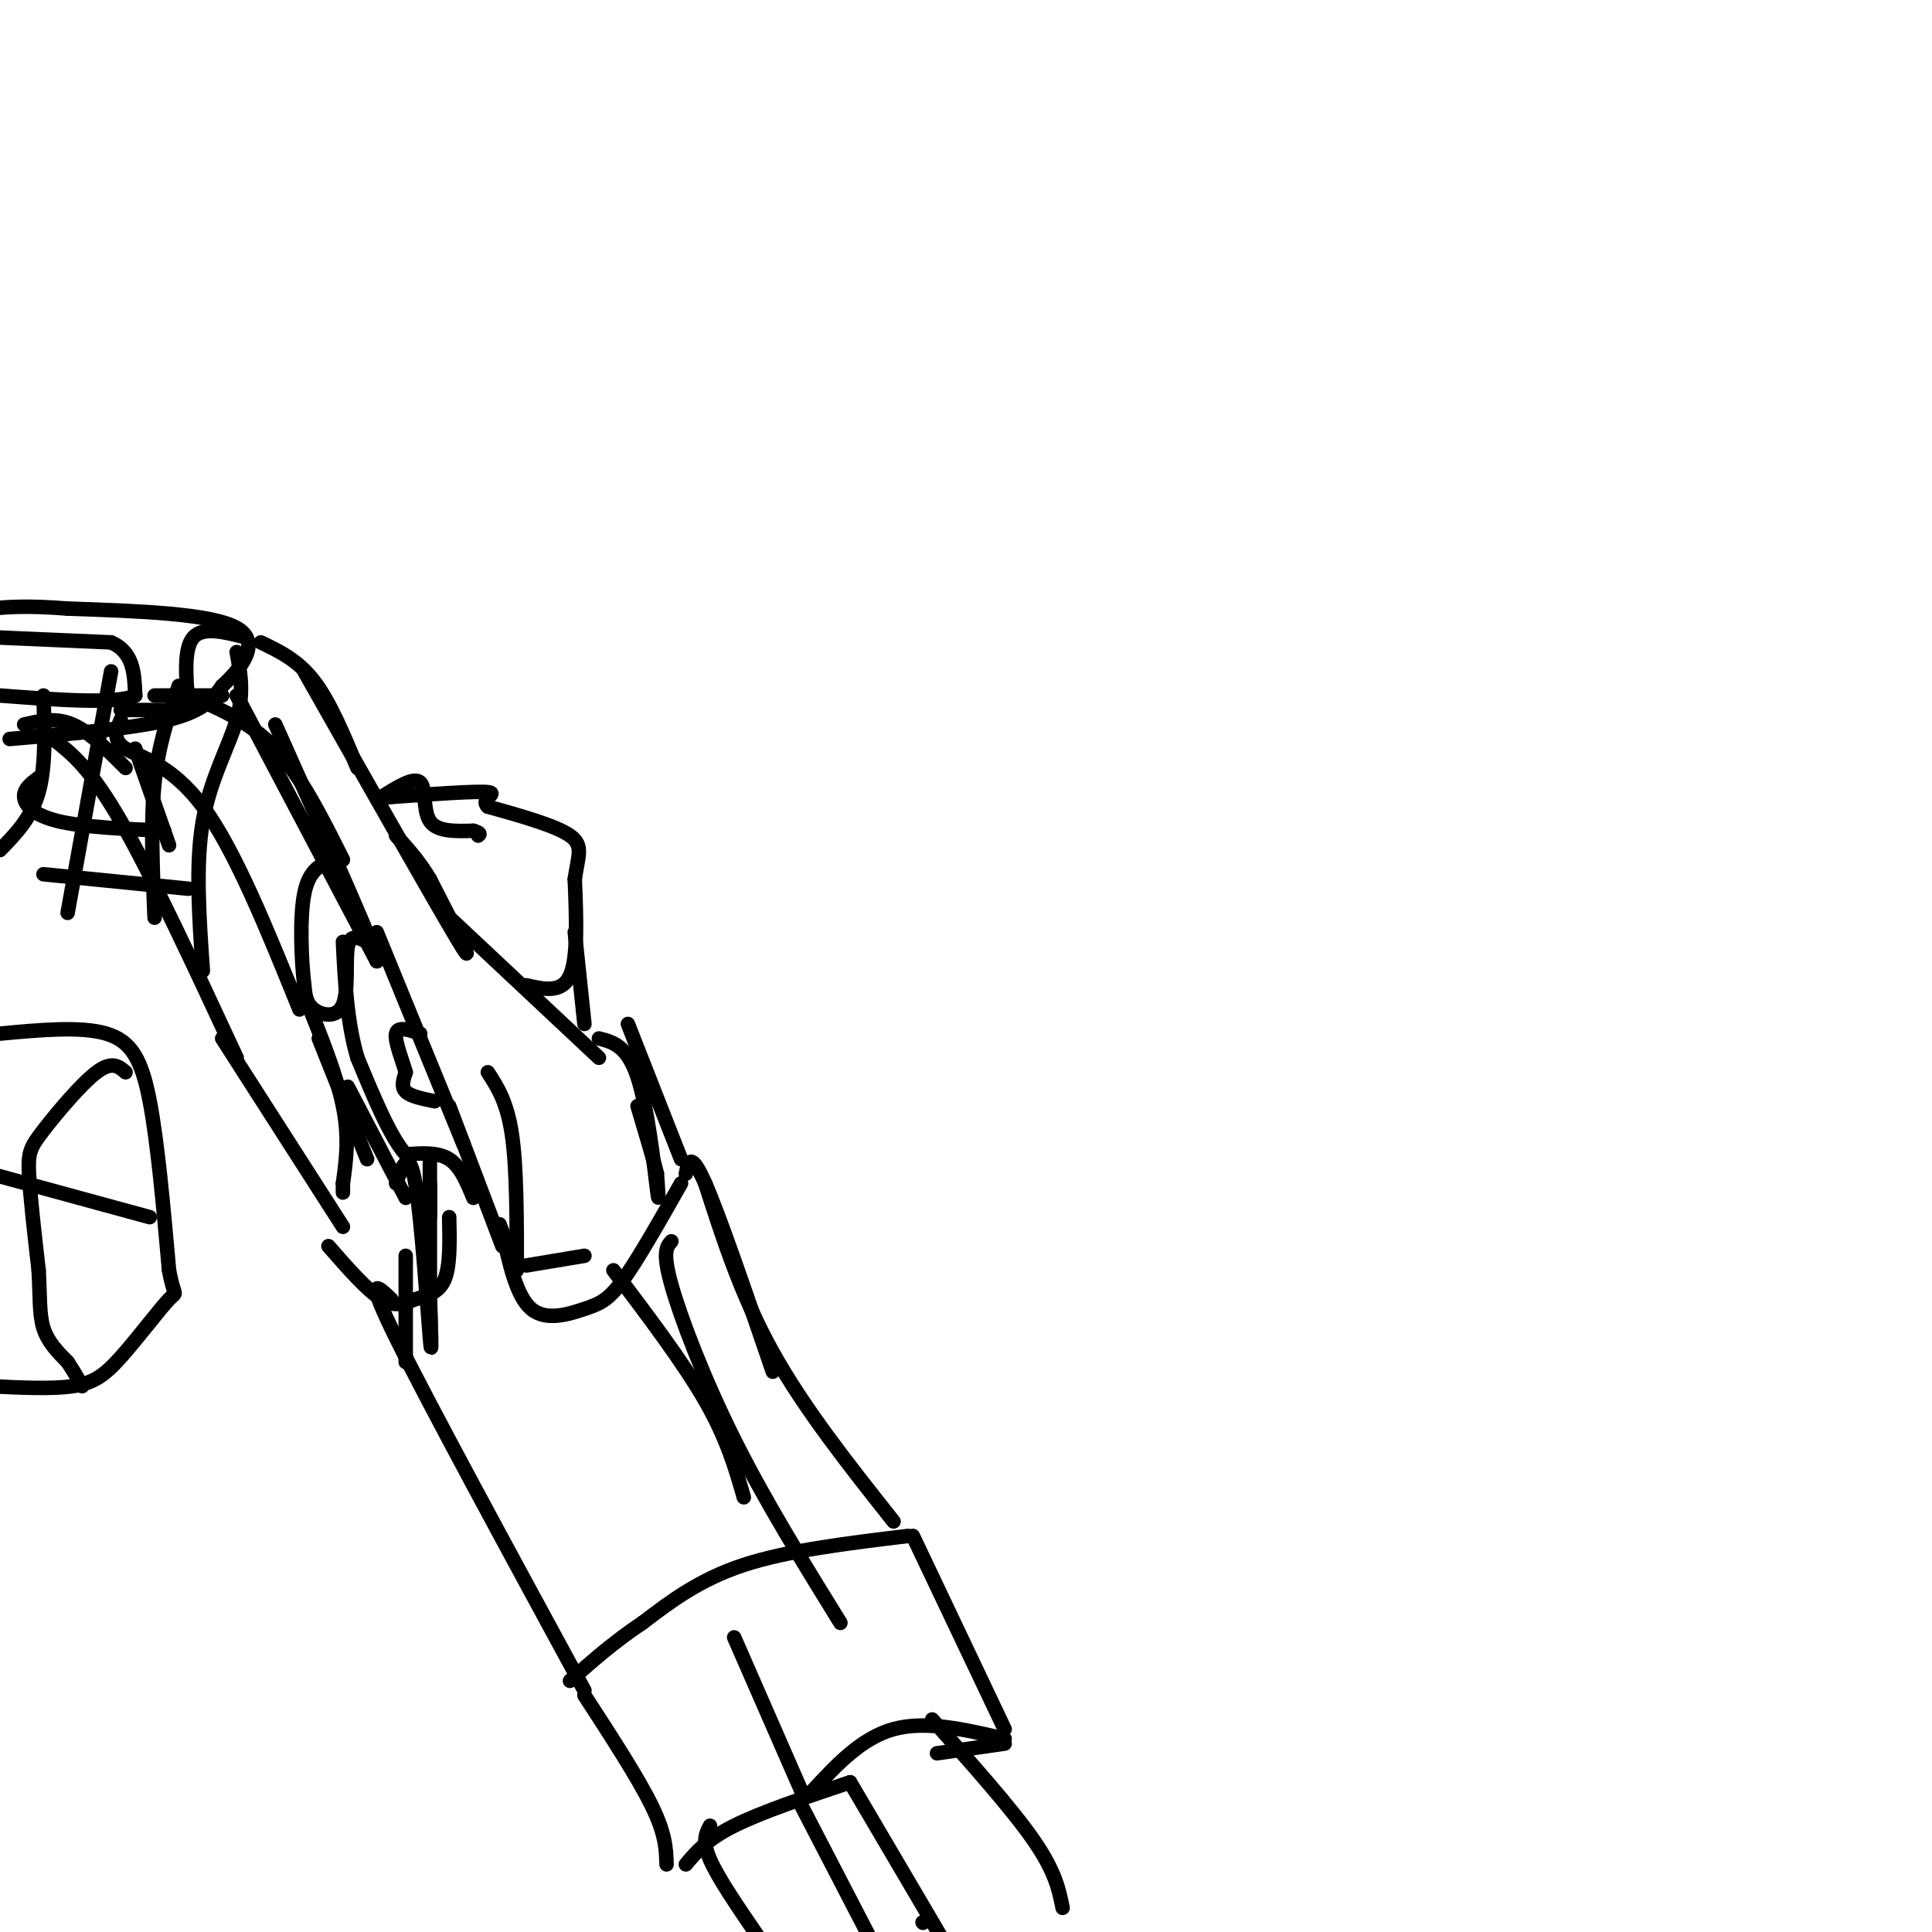 <svg viewBox='0 0 400 400' version='1.1' xmlns='http://www.w3.org/2000/svg' xmlns:xlink='http://www.w3.org/1999/xlink'><g fill='none' stroke='#000000' stroke-width='3' stroke-linecap='round' stroke-linejoin='round'><path d='M2,153c12.833,-1.083 25.667,-2.167 33,-4c7.333,-1.833 9.167,-4.417 11,-7'/><path d='M46,142c3.933,-3.578 8.267,-9.022 3,-12c-5.267,-2.978 -20.133,-3.489 -35,-4'/><path d='M14,126c-8.500,-0.667 -12.250,-0.333 -16,0'/><path d='M0,132c0.000,0.000 23.000,1.000 23,1'/><path d='M23,133c4.667,2.000 4.833,6.500 5,11'/><path d='M28,144c-3.833,1.833 -15.917,0.917 -28,0'/><path d='M49,135c0.778,4.267 1.556,8.533 0,14c-1.556,5.467 -5.444,12.133 -7,21c-1.556,8.867 -0.778,19.933 0,31'/><path d='M37,142c-2.083,6.000 -4.167,12.000 -5,20c-0.833,8.000 -0.417,18.000 0,28'/><path d='M23,139c0.000,0.000 -9.000,50.000 -9,50'/><path d='M9,144c0.250,7.333 0.500,14.667 -1,20c-1.500,5.333 -4.750,8.667 -8,12'/><path d='M5,150c3.250,-0.750 6.500,-1.500 10,0c3.500,1.500 7.250,5.250 11,9'/><path d='M8,161c-1.556,1.178 -3.111,2.356 -3,4c0.111,1.644 1.889,3.756 7,5c5.111,1.244 13.556,1.622 22,2'/><path d='M28,155c0.000,0.000 7.000,20.000 7,20'/><path d='M9,181c0.000,0.000 30.000,3.000 30,3'/><path d='M32,144c0.000,0.000 14.000,0.000 14,0'/><path d='M0,214c8.378,-0.778 16.756,-1.556 22,0c5.244,1.556 7.356,5.444 9,14c1.644,8.556 2.822,21.778 4,35'/><path d='M35,263c1.120,6.142 1.919,3.997 0,6c-1.919,2.003 -6.555,8.155 -10,12c-3.445,3.845 -5.699,5.384 -10,6c-4.301,0.616 -10.651,0.308 -17,0'/><path d='M31,252c0.000,0.000 -33.000,-9.000 -33,-9'/><path d='M26,222c-1.393,-1.208 -2.786,-2.417 -6,0c-3.214,2.417 -8.250,8.458 -11,12c-2.750,3.542 -3.214,4.583 -3,9c0.214,4.417 1.107,12.208 2,20'/><path d='M8,263c0.311,5.467 0.089,9.133 1,12c0.911,2.867 2.956,4.933 5,7'/><path d='M14,282c1.333,2.000 2.167,3.500 3,5'/><path d='M54,133c3.833,1.833 7.667,3.667 11,8c3.333,4.333 6.167,11.167 9,18'/><path d='M51,132c-4.500,-1.167 -9.000,-2.333 -11,0c-2.000,2.333 -1.500,8.167 -1,14'/><path d='M39,144c6.333,2.667 12.667,5.333 18,11c5.333,5.667 9.667,14.333 14,23'/><path d='M39,147c0.000,0.000 -14.000,0.000 -14,0'/><path d='M25,149c-0.911,2.133 -1.822,4.267 1,6c2.822,1.733 9.378,3.067 16,12c6.622,8.933 13.311,25.467 20,42'/><path d='M11,153c3.833,3.000 7.667,6.000 14,17c6.333,11.000 15.167,30.000 24,49'/><path d='M63,139c13.833,24.417 27.667,48.833 32,56c4.333,7.167 -0.833,-2.917 -6,-13'/><path d='M89,182c-2.167,-3.667 -4.583,-6.333 -7,-9'/><path d='M49,144c0.000,0.000 29.000,55.000 29,55'/><path d='M78,199c1.333,1.000 -9.833,-24.000 -21,-49'/><path d='M92,189c0.000,0.000 32.000,30.000 32,30'/><path d='M78,193c0.000,0.000 18.000,44.000 18,44'/><path d='M101,222c2.000,3.083 4.000,6.167 5,13c1.000,6.833 1.000,17.417 1,28'/><path d='M93,229c0.000,0.000 11.000,29.000 11,29'/><path d='M63,206c3.333,8.250 6.667,16.500 8,23c1.333,6.500 0.667,11.250 0,16'/><path d='M71,245c0.000,2.833 0.000,1.917 0,1'/><path d='M98,248c-1.333,-3.250 -2.667,-6.500 -5,-8c-2.333,-1.500 -5.667,-1.250 -9,-1'/><path d='M84,239c-3.167,-3.500 -6.583,-11.750 -10,-20'/><path d='M74,219c-2.167,-7.333 -2.583,-15.667 -3,-24'/><path d='M90,228c-2.500,-0.500 -5.000,-1.000 -6,-2c-1.000,-1.000 -0.500,-2.500 0,-4'/><path d='M84,222c-0.667,-2.400 -2.333,-6.400 -2,-8c0.333,-1.600 2.667,-0.800 5,0'/><path d='M76,195c-1.744,-0.875 -3.488,-1.750 -4,1c-0.512,2.750 0.208,9.125 -1,12c-1.208,2.875 -4.345,2.250 -6,1c-1.655,-1.250 -1.827,-3.125 -2,-5'/><path d='M63,204c-0.578,-4.689 -1.022,-13.911 0,-19c1.022,-5.089 3.511,-6.044 6,-7'/><path d='M79,165c3.356,-2.111 6.711,-4.222 8,-3c1.289,1.222 0.511,5.778 2,8c1.489,2.222 5.244,2.111 9,2'/><path d='M98,172c1.667,0.500 1.333,0.750 1,1'/><path d='M109,204c3.667,0.833 7.333,1.667 9,-2c1.667,-3.667 1.333,-11.833 1,-20'/><path d='M119,182c0.689,-4.844 1.911,-6.956 -1,-9c-2.911,-2.044 -9.956,-4.022 -17,-6'/><path d='M101,167c-1.756,-1.644 2.356,-2.756 0,-3c-2.356,-0.244 -11.178,0.378 -20,1'/><path d='M81,165c-3.333,0.167 -1.667,0.083 0,0'/><path d='M119,193c0.000,0.000 2.000,19.000 2,19'/><path d='M124,215c2.933,0.756 5.867,1.511 8,8c2.133,6.489 3.467,18.711 4,23c0.533,4.289 0.267,0.644 0,-3'/><path d='M136,243c-0.667,-2.833 -2.333,-8.417 -4,-14'/><path d='M109,262c0.000,0.000 12.000,-2.000 12,-2'/><path d='M141,245c-4.458,7.869 -8.917,15.738 -12,20c-3.083,4.262 -4.792,4.917 -8,6c-3.208,1.083 -7.917,2.595 -11,0c-3.083,-2.595 -4.542,-9.298 -6,-16'/><path d='M104,255c-1.000,-2.667 -0.500,-1.333 0,0'/><path d='M89,239c0.000,0.000 0.000,13.000 0,13'/><path d='M46,215c0.000,0.000 25.000,39.000 25,39'/><path d='M66,215c0.000,0.000 10.000,25.000 10,25'/><path d='M72,225c0.000,0.000 12.000,23.000 12,23'/><path d='M93,252c0.113,5.107 0.226,10.214 -1,13c-1.226,2.786 -3.792,3.250 -6,4c-2.208,0.750 -4.060,1.786 -7,0c-2.940,-1.786 -6.970,-6.393 -11,-11'/><path d='M82,245c1.356,-3.756 2.711,-7.511 4,0c1.289,7.511 2.511,26.289 3,32c0.489,5.711 0.244,-1.644 0,-9'/><path d='M89,268c0.000,-5.333 0.000,-14.167 0,-23'/><path d='M84,260c0.000,0.000 0.000,22.000 0,22'/><path d='M130,212c0.000,0.000 11.000,28.000 11,28'/><path d='M142,243c0.500,-2.417 1.000,-4.833 4,2c3.000,6.833 8.500,22.917 14,39'/><path d='M146,245c3.750,11.667 7.500,23.333 14,35c6.500,11.667 15.750,23.333 25,35'/><path d='M81,269c-2.833,-2.750 -5.667,-5.500 1,8c6.667,13.500 22.833,43.250 39,73'/><path d='M188,318c-12.417,1.500 -24.833,3.000 -34,6c-9.167,3.000 -15.083,7.500 -21,12'/><path d='M133,336c-6.000,4.000 -10.500,8.000 -15,12'/><path d='M191,398c0.000,0.000 0.100,0.100 0.1,0.1'/><path d='M189,318c0.000,0.000 19.000,40.000 19,40'/><path d='M208,360c-8.167,-1.917 -16.333,-3.833 -23,-2c-6.667,1.833 -11.833,7.417 -17,13'/><path d='M152,339c0.000,0.000 14.000,32.000 14,32'/><path d='M121,351c5.583,8.583 11.167,17.167 14,23c2.833,5.833 2.917,8.917 3,12'/><path d='M142,386c2.167,-2.583 4.333,-5.167 10,-8c5.667,-2.833 14.833,-5.917 24,-9'/><path d='M193,356c8.250,9.250 16.500,18.500 21,25c4.500,6.500 5.250,10.250 6,14'/><path d='M176,369c0.000,0.000 20.000,34.000 20,34'/><path d='M166,374c0.000,0.000 14.000,27.000 14,27'/><path d='M147,378c-0.833,1.583 -1.667,3.167 0,7c1.667,3.833 5.833,9.917 10,16'/><path d='M208,361c0.000,0.000 -14.000,2.000 -14,2'/><path d='M139,257c-0.956,1.089 -1.911,2.178 0,9c1.911,6.822 6.689,19.378 13,32c6.311,12.622 14.156,25.311 22,38'/><path d='M127,263c7.250,9.583 14.500,19.167 19,27c4.500,7.833 6.250,13.917 8,20'/></g>
</svg>